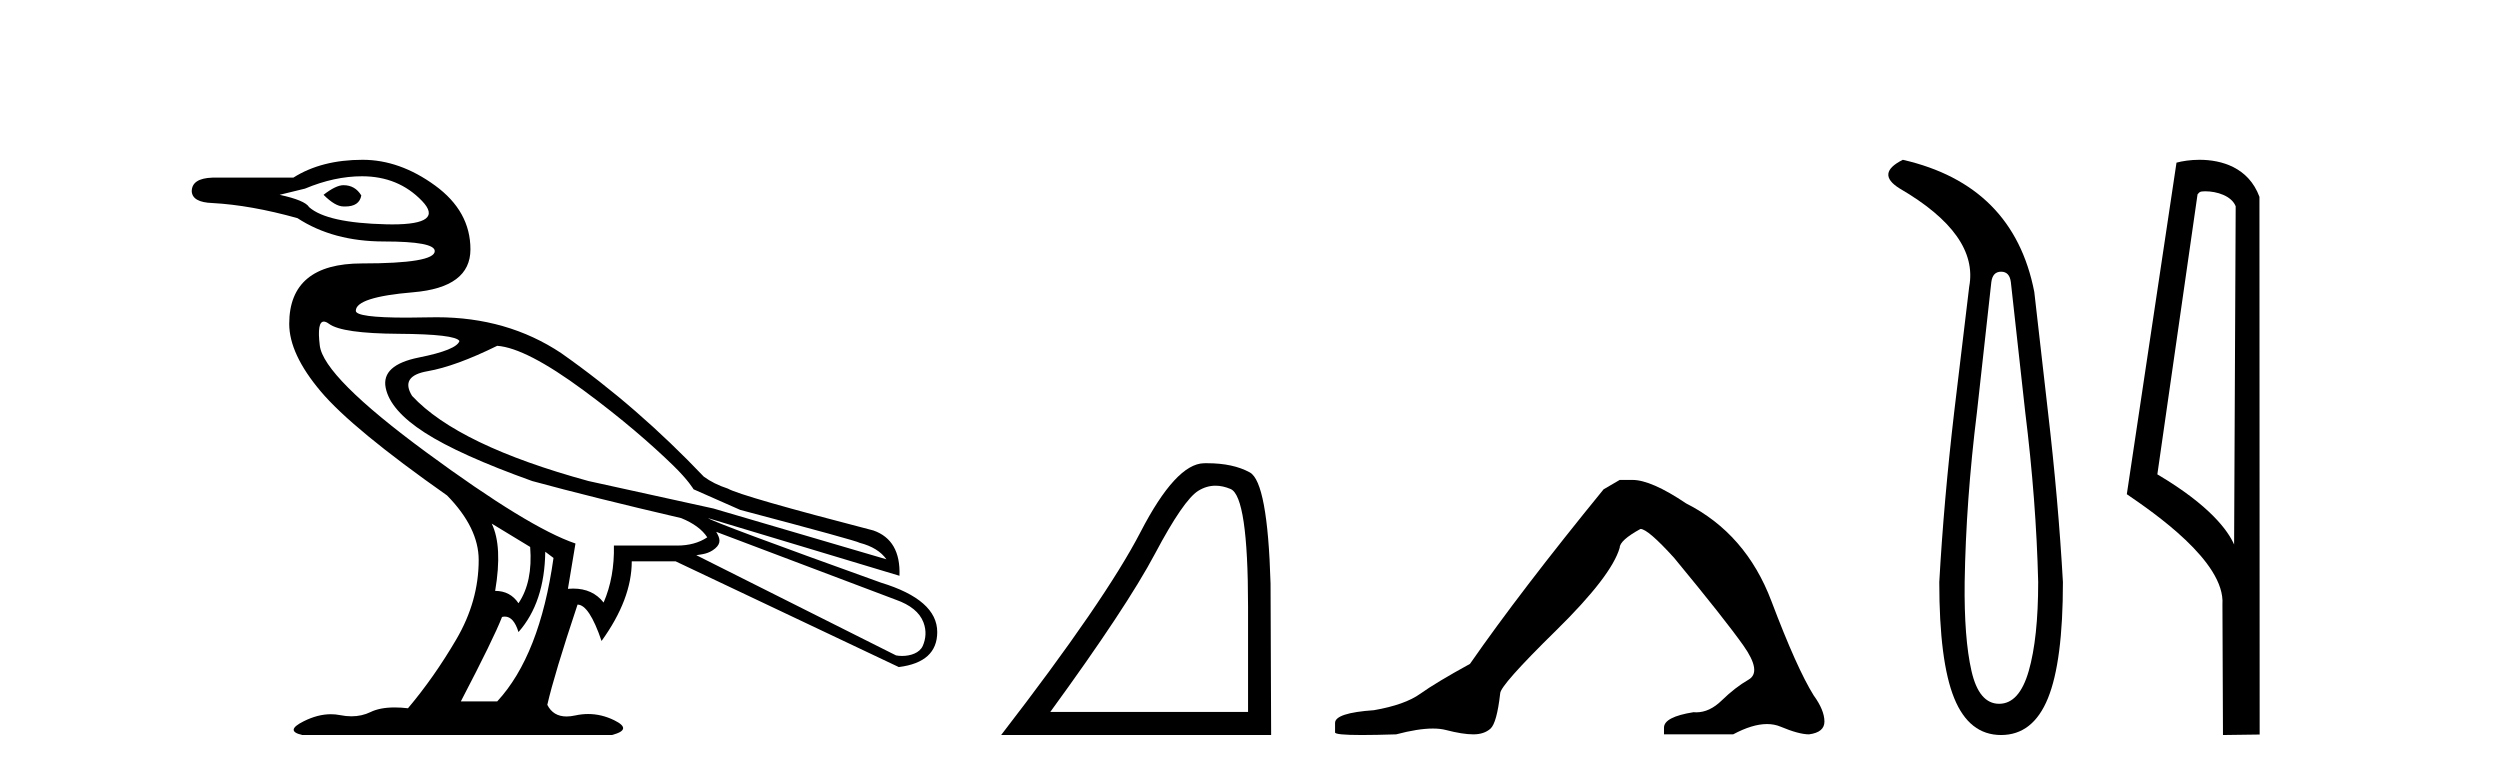 <?xml version='1.0' encoding='UTF-8' standalone='yes'?><svg xmlns='http://www.w3.org/2000/svg' xmlns:xlink='http://www.w3.org/1999/xlink' width='132.0' height='41.0' ><path d='M 18.134 9.778 C 17.869 9.778 17.518 9.947 17.083 10.286 C 17.494 10.696 17.844 10.901 18.134 10.901 C 18.165 10.903 18.195 10.903 18.225 10.903 C 18.724 10.903 19.008 10.709 19.077 10.321 C 18.859 9.959 18.545 9.778 18.134 9.778 ZM 19.113 9.307 C 20.393 9.307 21.451 9.742 22.284 10.611 C 23.074 11.435 22.551 11.848 20.717 11.848 C 20.615 11.848 20.509 11.846 20.399 11.844 C 18.309 11.795 16.95 11.494 16.322 10.938 C 16.177 10.696 15.657 10.479 14.763 10.286 L 16.104 9.959 C 17.143 9.524 18.146 9.307 19.113 9.307 ZM 26.253 18.259 C 27.268 18.332 28.79 19.117 30.82 20.615 C 32.849 22.113 34.392 23.459 35.532 24.565 C 36.355 25.364 36.619 25.834 36.619 25.834 L 39.083 26.922 C 43.191 28.009 45.293 28.589 45.39 28.661 C 46.042 28.83 46.513 29.12 46.803 29.531 L 37.67 26.849 L 31.074 25.399 C 26.483 24.143 23.378 22.645 21.759 20.905 C 21.324 20.204 21.596 19.769 22.574 19.6 C 23.553 19.431 24.779 18.984 26.253 18.259 ZM 17.098 16.98 C 17.098 16.98 17.099 16.98 17.099 16.98 C 17.174 16.98 17.266 17.02 17.373 17.099 C 17.832 17.438 19.059 17.613 21.052 17.625 C 23.046 17.637 24.114 17.764 24.259 18.005 C 24.163 18.319 23.45 18.609 22.121 18.875 C 20.792 19.141 20.206 19.672 20.363 20.47 C 20.52 21.267 21.209 22.059 22.429 22.844 C 23.649 23.629 25.54 24.481 28.101 25.399 C 30.228 25.979 32.849 26.631 35.966 27.356 C 36.619 27.622 37.078 27.96 37.344 28.371 C 36.909 28.661 36.377 28.806 35.749 28.806 L 32.414 28.806 C 32.438 29.918 32.257 30.92 31.871 31.814 C 31.486 31.323 30.95 31.077 30.263 31.077 C 30.173 31.077 30.081 31.081 29.986 31.09 L 30.385 28.697 C 28.742 28.142 26.114 26.535 22.501 23.877 C 18.889 21.219 17.016 19.34 16.884 18.241 C 16.782 17.4 16.854 16.98 17.098 16.98 ZM 25.963 27.646 L 27.993 28.879 C 28.089 30.111 27.884 31.102 27.376 31.851 C 27.086 31.416 26.676 31.199 26.144 31.199 C 26.41 29.628 26.349 28.444 25.963 27.646 ZM 37.815 28.081 L 47.311 31.67 C 48.06 31.935 48.557 32.329 48.76 32.865 C 48.93 33.313 48.881 33.737 48.724 34.098 C 48.558 34.483 48.066 34.634 47.631 34.634 C 47.518 34.634 47.409 34.624 47.311 34.605 L 36.764 29.313 C 37.054 29.265 37.41 29.254 37.76 28.959 C 38.103 28.669 38.007 28.402 37.815 28.081 ZM 28.79 29.132 L 29.225 29.459 C 28.742 32.89 27.751 35.415 26.253 37.034 L 24.332 37.034 C 25.492 34.811 26.217 33.325 26.507 32.576 C 26.558 32.563 26.608 32.556 26.656 32.556 C 26.969 32.556 27.209 32.829 27.376 33.373 C 28.294 32.334 28.766 30.92 28.79 29.132 ZM 19.149 8.437 C 17.699 8.437 16.479 8.751 15.489 9.379 L 11.212 9.379 C 10.487 9.403 10.124 9.645 10.124 10.104 C 10.148 10.49 10.511 10.696 11.212 10.72 C 12.565 10.793 14.063 11.059 15.706 11.518 C 16.962 12.339 18.484 12.75 20.272 12.75 C 20.272 12.75 20.272 12.75 20.272 12.75 C 22.061 12.75 22.955 12.919 22.955 13.257 C 22.955 13.692 21.674 13.909 19.113 13.909 C 16.551 13.909 15.271 14.973 15.271 17.099 C 15.271 18.162 15.826 19.352 16.938 20.669 C 18.049 21.986 20.273 23.817 23.607 26.161 C 24.718 27.296 25.275 28.432 25.275 29.567 C 25.275 31.017 24.881 32.412 24.096 33.753 C 23.311 35.094 22.459 36.309 21.541 37.396 C 21.291 37.367 21.057 37.353 20.84 37.353 C 20.322 37.353 19.897 37.434 19.566 37.596 C 19.257 37.746 18.92 37.821 18.555 37.821 C 18.362 37.821 18.162 37.8 17.953 37.758 C 17.794 37.726 17.633 37.711 17.469 37.711 C 17.01 37.711 16.531 37.835 16.032 38.085 C 15.356 38.423 15.331 38.664 15.96 38.809 L 32.306 38.809 C 33.055 38.616 33.097 38.356 32.433 38.03 C 31.984 37.81 31.525 37.7 31.055 37.7 C 30.828 37.7 30.599 37.726 30.367 37.777 C 30.204 37.812 30.053 37.83 29.914 37.83 C 29.442 37.83 29.104 37.625 28.898 37.215 C 29.14 36.152 29.672 34.388 30.494 31.923 C 30.904 31.923 31.327 32.564 31.762 33.844 C 32.825 32.37 33.357 30.969 33.357 29.64 L 35.676 29.64 L 47.456 35.221 C 48.809 35.052 49.486 34.436 49.486 33.373 C 49.486 32.237 48.495 31.367 46.513 30.763 C 40.666 28.661 37.621 27.526 37.38 27.356 L 37.38 27.356 L 47.492 30.401 C 47.54 29.144 47.081 28.347 46.115 28.009 C 41.451 26.801 38.89 26.063 38.431 25.798 C 37.938 25.638 37.515 25.427 37.16 25.166 C 34.84 22.732 32.389 20.584 29.624 18.64 C 27.729 17.38 25.542 16.751 23.062 16.751 C 22.948 16.751 22.834 16.752 22.719 16.755 C 22.267 16.765 21.854 16.771 21.48 16.771 C 19.685 16.771 18.787 16.65 18.787 16.411 C 18.787 15.927 19.796 15.601 21.813 15.432 C 23.831 15.263 24.839 14.508 24.839 13.167 C 24.839 11.826 24.217 10.702 22.973 9.796 C 21.728 8.89 20.454 8.437 19.149 8.437 Z' style='fill:#000000;stroke:none' /><path d='M 64.179 25.645 Q 64.563 25.645 64.975 25.819 Q 65.897 26.21 65.897 32.025 L 65.897 37.59 L 55.455 37.59 Q 59.488 32.056 60.989 29.227 Q 62.489 26.398 63.271 25.913 Q 63.704 25.645 64.179 25.645 ZM 63.736 24.458 Q 63.653 24.458 63.568 24.459 Q 62.083 24.491 60.223 28.086 Q 58.363 31.681 52.86 38.809 L 67.116 38.809 L 67.085 30.806 Q 66.929 25.46 65.991 24.944 Q 65.107 24.458 63.736 24.458 Z' style='fill:#000000;stroke:none' /><path d='M 85.52 25.34 L 84.669 25.837 Q 80.274 31.224 77.615 35.052 Q 75.808 36.045 74.993 36.629 Q 74.177 37.214 72.547 37.498 Q 70.491 37.64 70.491 38.171 L 70.491 38.207 L 70.491 38.668 Q 70.467 38.809 71.909 38.809 Q 72.63 38.809 73.717 38.774 Q 74.874 38.467 75.654 38.467 Q 76.044 38.467 76.339 38.543 Q 77.226 38.774 77.793 38.774 Q 78.36 38.774 78.697 38.473 Q 79.033 38.171 79.21 36.612 Q 79.21 36.186 82.152 33.298 Q 85.094 30.409 85.52 28.92 Q 85.52 28.53 86.618 27.928 Q 87.008 27.928 88.391 29.452 Q 91.084 32.713 92.059 34.095 Q 93.034 35.478 92.325 35.885 Q 91.616 36.293 90.907 36.984 Q 90.264 37.611 89.563 37.611 Q 89.491 37.611 89.418 37.604 Q 87.859 37.852 87.859 38.419 L 87.859 38.774 L 91.51 38.774 Q 92.526 38.23 93.298 38.23 Q 93.684 38.23 94.009 38.366 Q 94.983 38.774 95.515 38.774 Q 96.33 38.668 96.33 38.1 Q 96.33 37.498 95.763 36.718 Q 94.877 35.3 93.53 31.738 Q 92.183 28.176 89.029 26.581 Q 87.185 25.34 86.193 25.34 Z' style='fill:#000000;stroke:none' /><path d='M 105.658 14.346 Q 106.104 14.346 106.173 14.896 L 106.929 21.733 Q 107.513 26.44 107.616 30.735 Q 107.616 33.69 107.118 35.425 Q 106.62 37.16 105.555 37.16 Q 104.489 37.16 104.094 35.425 Q 103.699 33.69 103.734 30.735 Q 103.802 26.44 104.386 21.733 L 105.142 14.896 Q 105.211 14.346 105.658 14.346 ZM 100.47 8.437 Q 99.026 9.158 100.298 9.949 Q 104.489 12.388 103.974 15.137 L 103.184 21.733 Q 102.634 26.44 102.394 30.735 Q 102.394 34.927 103.184 36.868 Q 103.974 38.809 105.658 38.809 Q 107.341 38.809 108.131 36.868 Q 108.922 34.927 108.922 30.735 Q 108.681 26.44 108.131 21.733 L 107.41 15.411 Q 106.31 9.777 100.47 8.437 Z' style='fill:#000000;stroke:none' /><path d='M 116.431 10.1 C 117.056 10.1 117.821 10.34 118.044 10.89 L 117.961 28.751 L 117.961 28.751 C 117.645 28.034 116.704 26.699 113.908 25.046 L 116.03 10.263 C 116.13 10.157 116.127 10.1 116.431 10.1 ZM 117.961 28.751 L 117.961 28.751 C 117.961 28.751 117.961 28.751 117.961 28.751 L 117.961 28.751 L 117.961 28.751 ZM 116.134 8.437 C 115.656 8.437 115.225 8.505 114.919 8.588 L 112.296 26.094 C 113.684 27.044 117.497 29.648 117.345 31.91 L 117.373 38.809 L 119.31 38.783 L 119.299 10.393 C 118.723 8.837 117.292 8.437 116.134 8.437 Z' style='fill:#000000;stroke:none' /></svg>